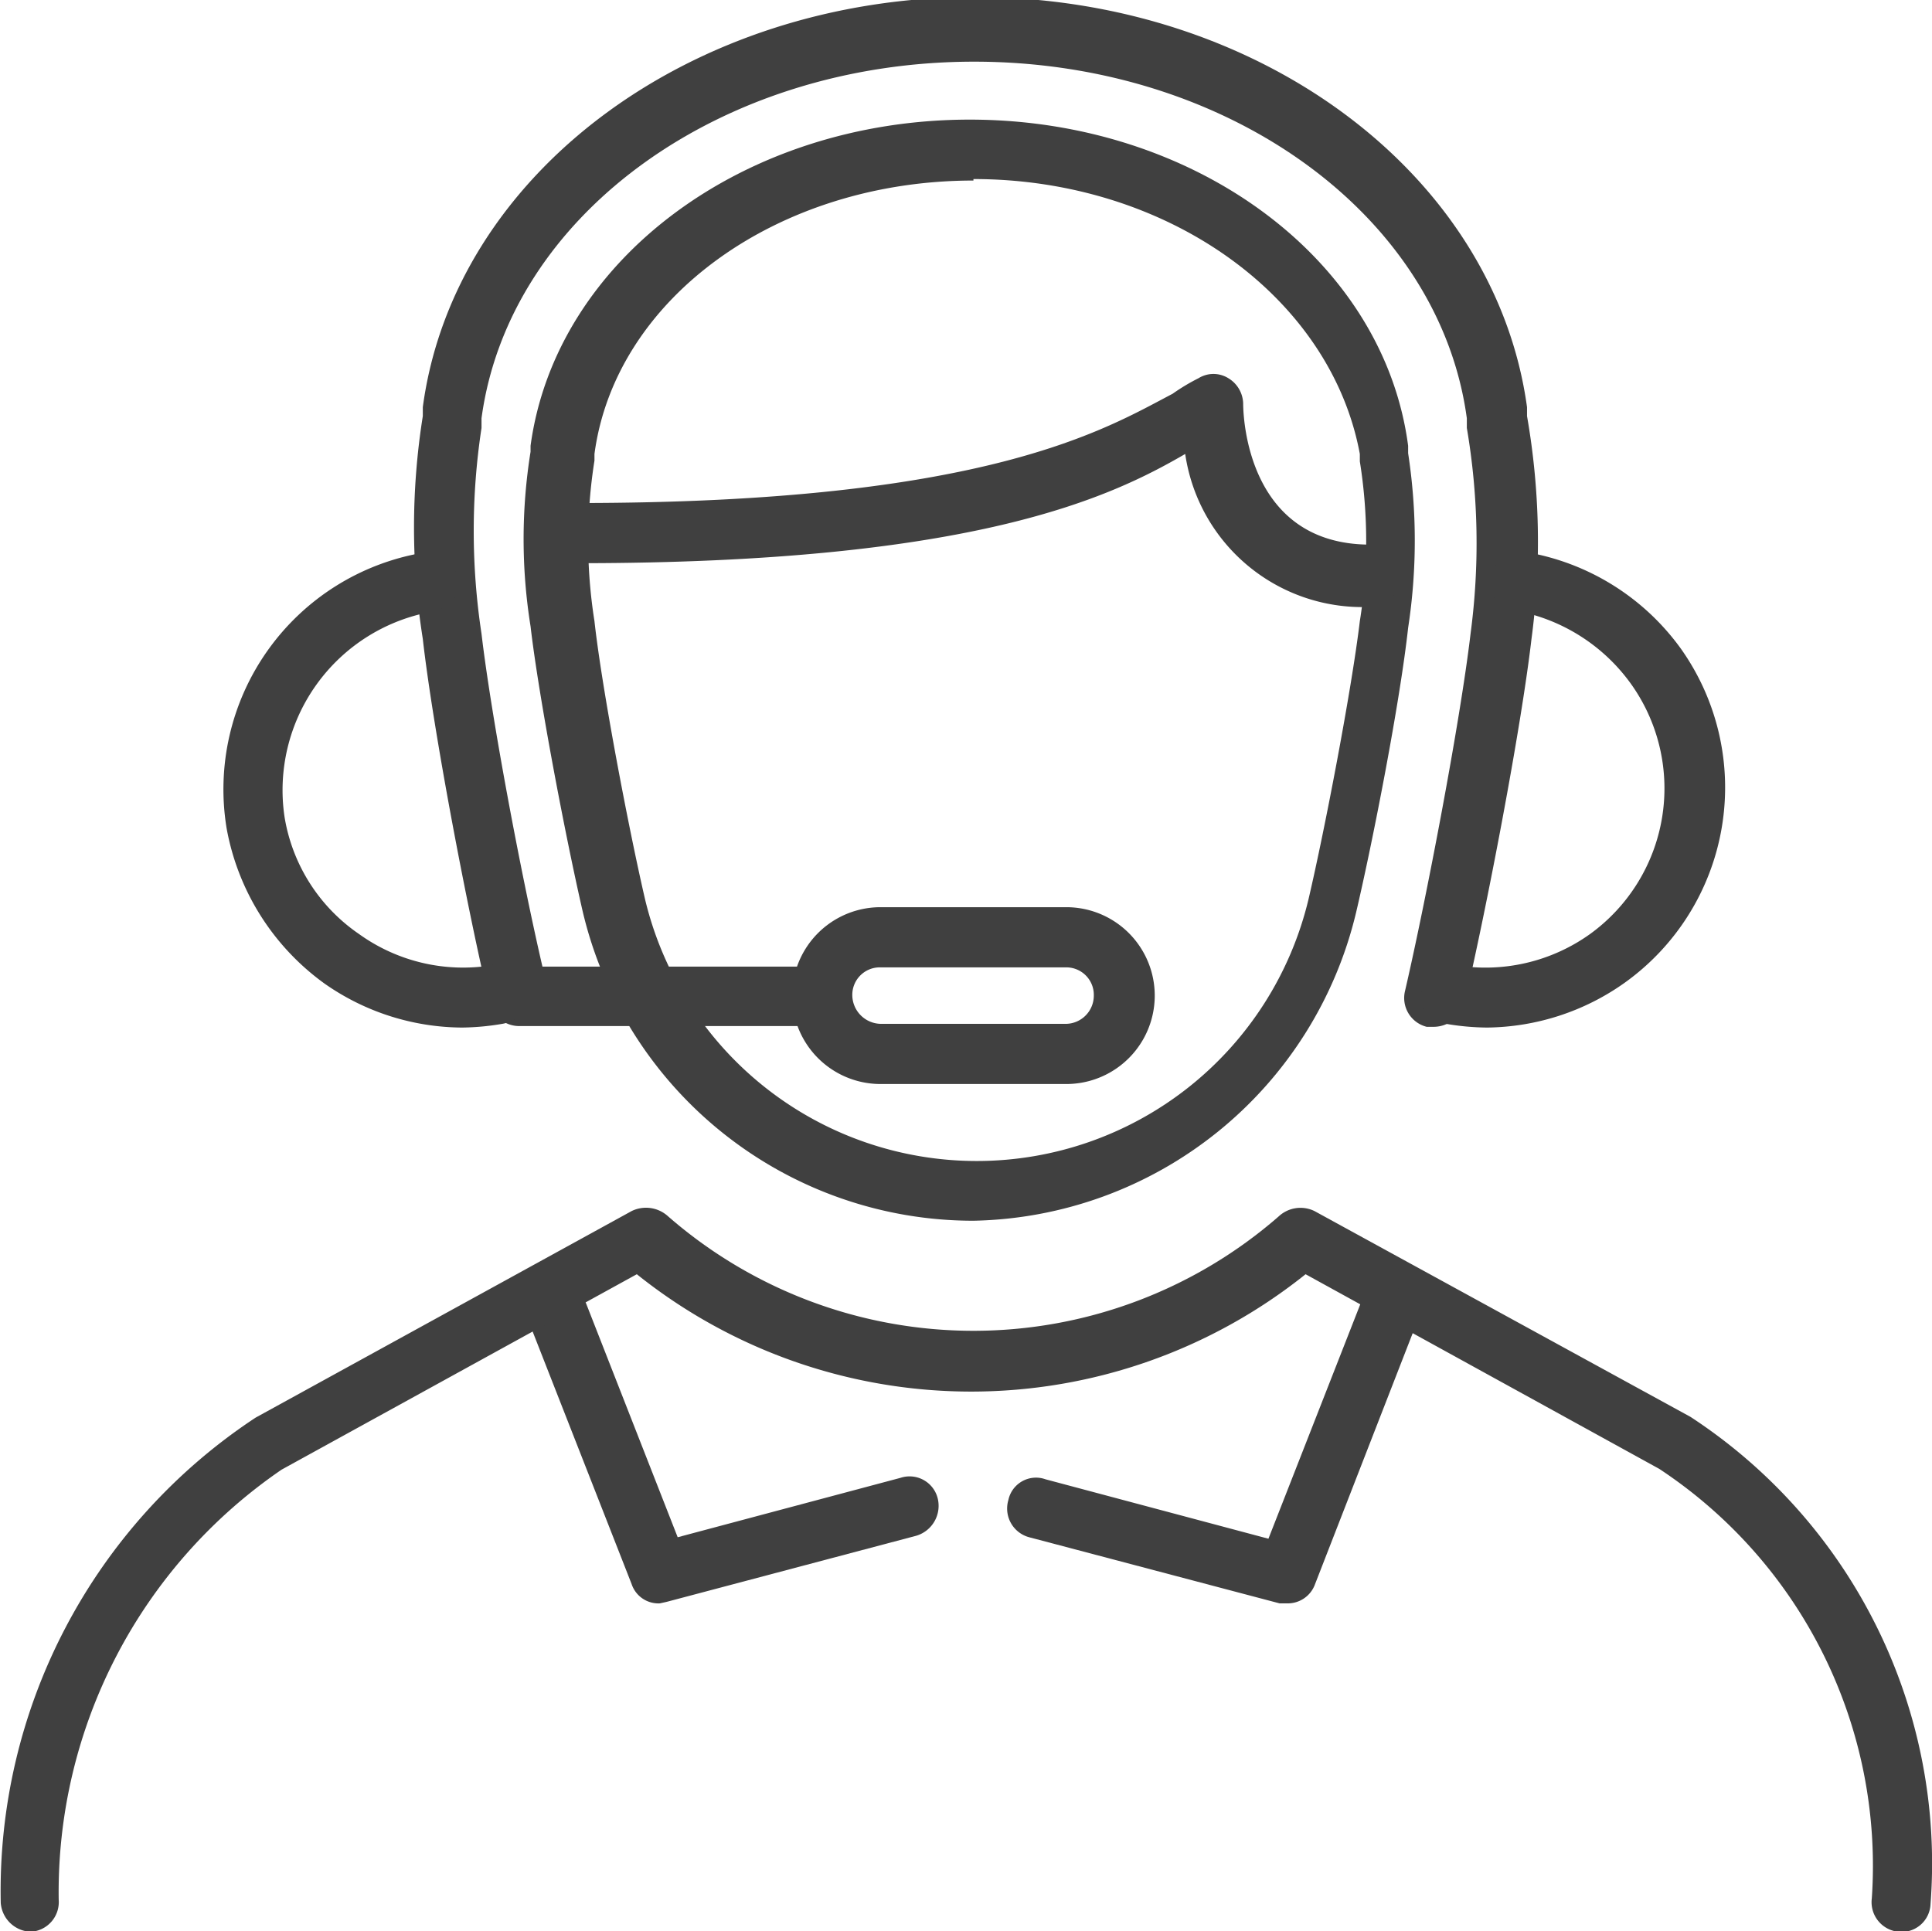 <svg id="Capa_1" data-name="Capa 1" xmlns="http://www.w3.org/2000/svg" viewBox="0 0 26 25.99"><defs><style>.cls-1{fill:#404040}</style></defs><g id="support"><path class="cls-1" d="M122.09 146.43a5.4 5.4 0 0 1-5.26-4.17c-.23-1-.59-2.88-.7-3.83a7.42 7.42 0 0 1 0-2.35V136c.34-2.51 2.88-4.39 5.91-4.39s5.57 1.88 5.9 4.39v.1a7.76 7.76 0 0 1 0 2.35c-.11 1-.47 2.85-.7 3.83a5.4 5.4 0 0 1-5.15 4.15Zm0-14c-2.63 0-4.82 1.58-5.1 3.68v.09a6.91 6.91 0 0 0 0 2.16c.1.91.46 2.79.68 3.74a4.59 4.59 0 0 0 8.93 0c.22-.94.58-2.82.69-3.74a6.8 6.8 0 0 0 0-2.15v-.1c-.39-2.11-2.58-3.7-5.2-3.7Z" transform="translate(-108.99 -130)"/><path class="cls-1" d="M128.29 143.82h-.1a.4.4 0 0 1-.29-.49c.28-1.21.74-3.61.88-4.8a9.22 9.22 0 0 0-.05-2.77v-.13c-.37-2.74-3.22-4.8-6.63-4.8s-6.26 2.06-6.63 4.8v.13a9.21 9.21 0 0 0 0 2.77c.13 1.11.53 3.23.82 4.48h3.69a.4.4 0 0 1 .41.4.41.41 0 0 1-.41.4h-4a.41.41 0 0 1-.4-.31c-.29-1.21-.76-3.66-.9-4.9a9.56 9.56 0 0 1 0-3v-.12c.42-3.14 3.61-5.52 7.43-5.52s7 2.38 7.43 5.52v.12a9.84 9.84 0 0 1 .06 3c-.14 1.21-.61 3.66-.9 4.89a.43.43 0 0 1-.41.33Z" transform="translate(-108.99 -130)"/><path class="cls-1" d="M115.21 143.83a3.25 3.25 0 0 1-1.85-.59 3.3 3.3 0 0 1-1.32-2.09 3.23 3.23 0 0 1 2.64-3.71.42.42 0 0 1 .47.32.39.39 0 0 1-.33.47 2.44 2.44 0 0 0-2 2.77 2.37 2.37 0 0 0 1 1.57 2.4 2.4 0 0 0 1.8.42.39.39 0 0 1 .46.33.4.4 0 0 1-.33.46 3.39 3.39 0 0 1-.54.05ZM129 143.83a3.41 3.41 0 0 1-.55-.05.39.39 0 0 1-.33-.46.39.39 0 0 1 .46-.33 2.42 2.42 0 0 0 1.81-.42 2.42 2.42 0 0 0 .56-3.35 2.46 2.46 0 0 0-1.56-1 .39.39 0 0 1-.34-.46.41.41 0 0 1 .47-.33 3.24 3.24 0 0 1 2.09 1.3 3.23 3.23 0 0 1-.76 4.5 3.25 3.25 0 0 1-1.85.6ZM123.34 144.59h-2.5a1.19 1.19 0 0 1 0-2.38h2.5a1.19 1.19 0 0 1 0 2.38Zm-2.5-1.57a.37.37 0 0 0-.38.38.39.39 0 0 0 .38.38h2.5a.38.38 0 0 0 .37-.38.37.37 0 0 0-.37-.38ZM127.39 138.17a2.41 2.41 0 0 1-2.45-2.06c-1 .58-2.83 1.47-8.17 1.47a.39.39 0 0 1-.4-.4.41.41 0 0 1 .4-.41c5.51 0 7.1-1 8-1.47a2.7 2.7 0 0 1 .35-.21.38.38 0 0 1 .4 0 .41.41 0 0 1 .2.34c0 .19.06 1.9 1.71 1.9a.41.41 0 0 1 .41.41.41.41 0 0 1-.45.43ZM117.87 151.58a.38.38 0 0 1-.38-.26l-1.36-3.47a.4.4 0 1 1 .75-.3l1.23 3.14 3-.8a.39.39 0 0 1 .5.28.42.42 0 0 1-.29.5l-3.36.89Z" transform="translate(-108.99 -130)"/><path class="cls-1" d="M109.41 156a.42.42 0 0 1-.41-.39 7.63 7.63 0 0 1 3.43-6.53l5.06-2.78a.44.44 0 0 1 .49.07 6.25 6.25 0 0 0 8.22 0 .43.43 0 0 1 .48-.07l5.06 2.77a7.18 7.18 0 0 1 3.23 6.56.39.39 0 0 1-.43.37.4.4 0 0 1-.36-.45 6.4 6.4 0 0 0-2.86-5.78l-4.76-2.62a7.2 7.2 0 0 1-9 0l-4.78 2.63a6.89 6.89 0 0 0-3 5.79.4.4 0 0 1-.38.43Z" transform="translate(-108.99 -130)"/><path class="cls-1" d="M126.31 151.58h-.1l-3.37-.89a.4.4 0 0 1-.28-.5.38.38 0 0 1 .5-.28l3 .8 1.23-3.14a.4.4 0 0 1 .53-.23.39.39 0 0 1 .21.53l-1.35 3.47a.39.39 0 0 1-.37.24Z" transform="translate(-108.99 -130)"/></g></svg>